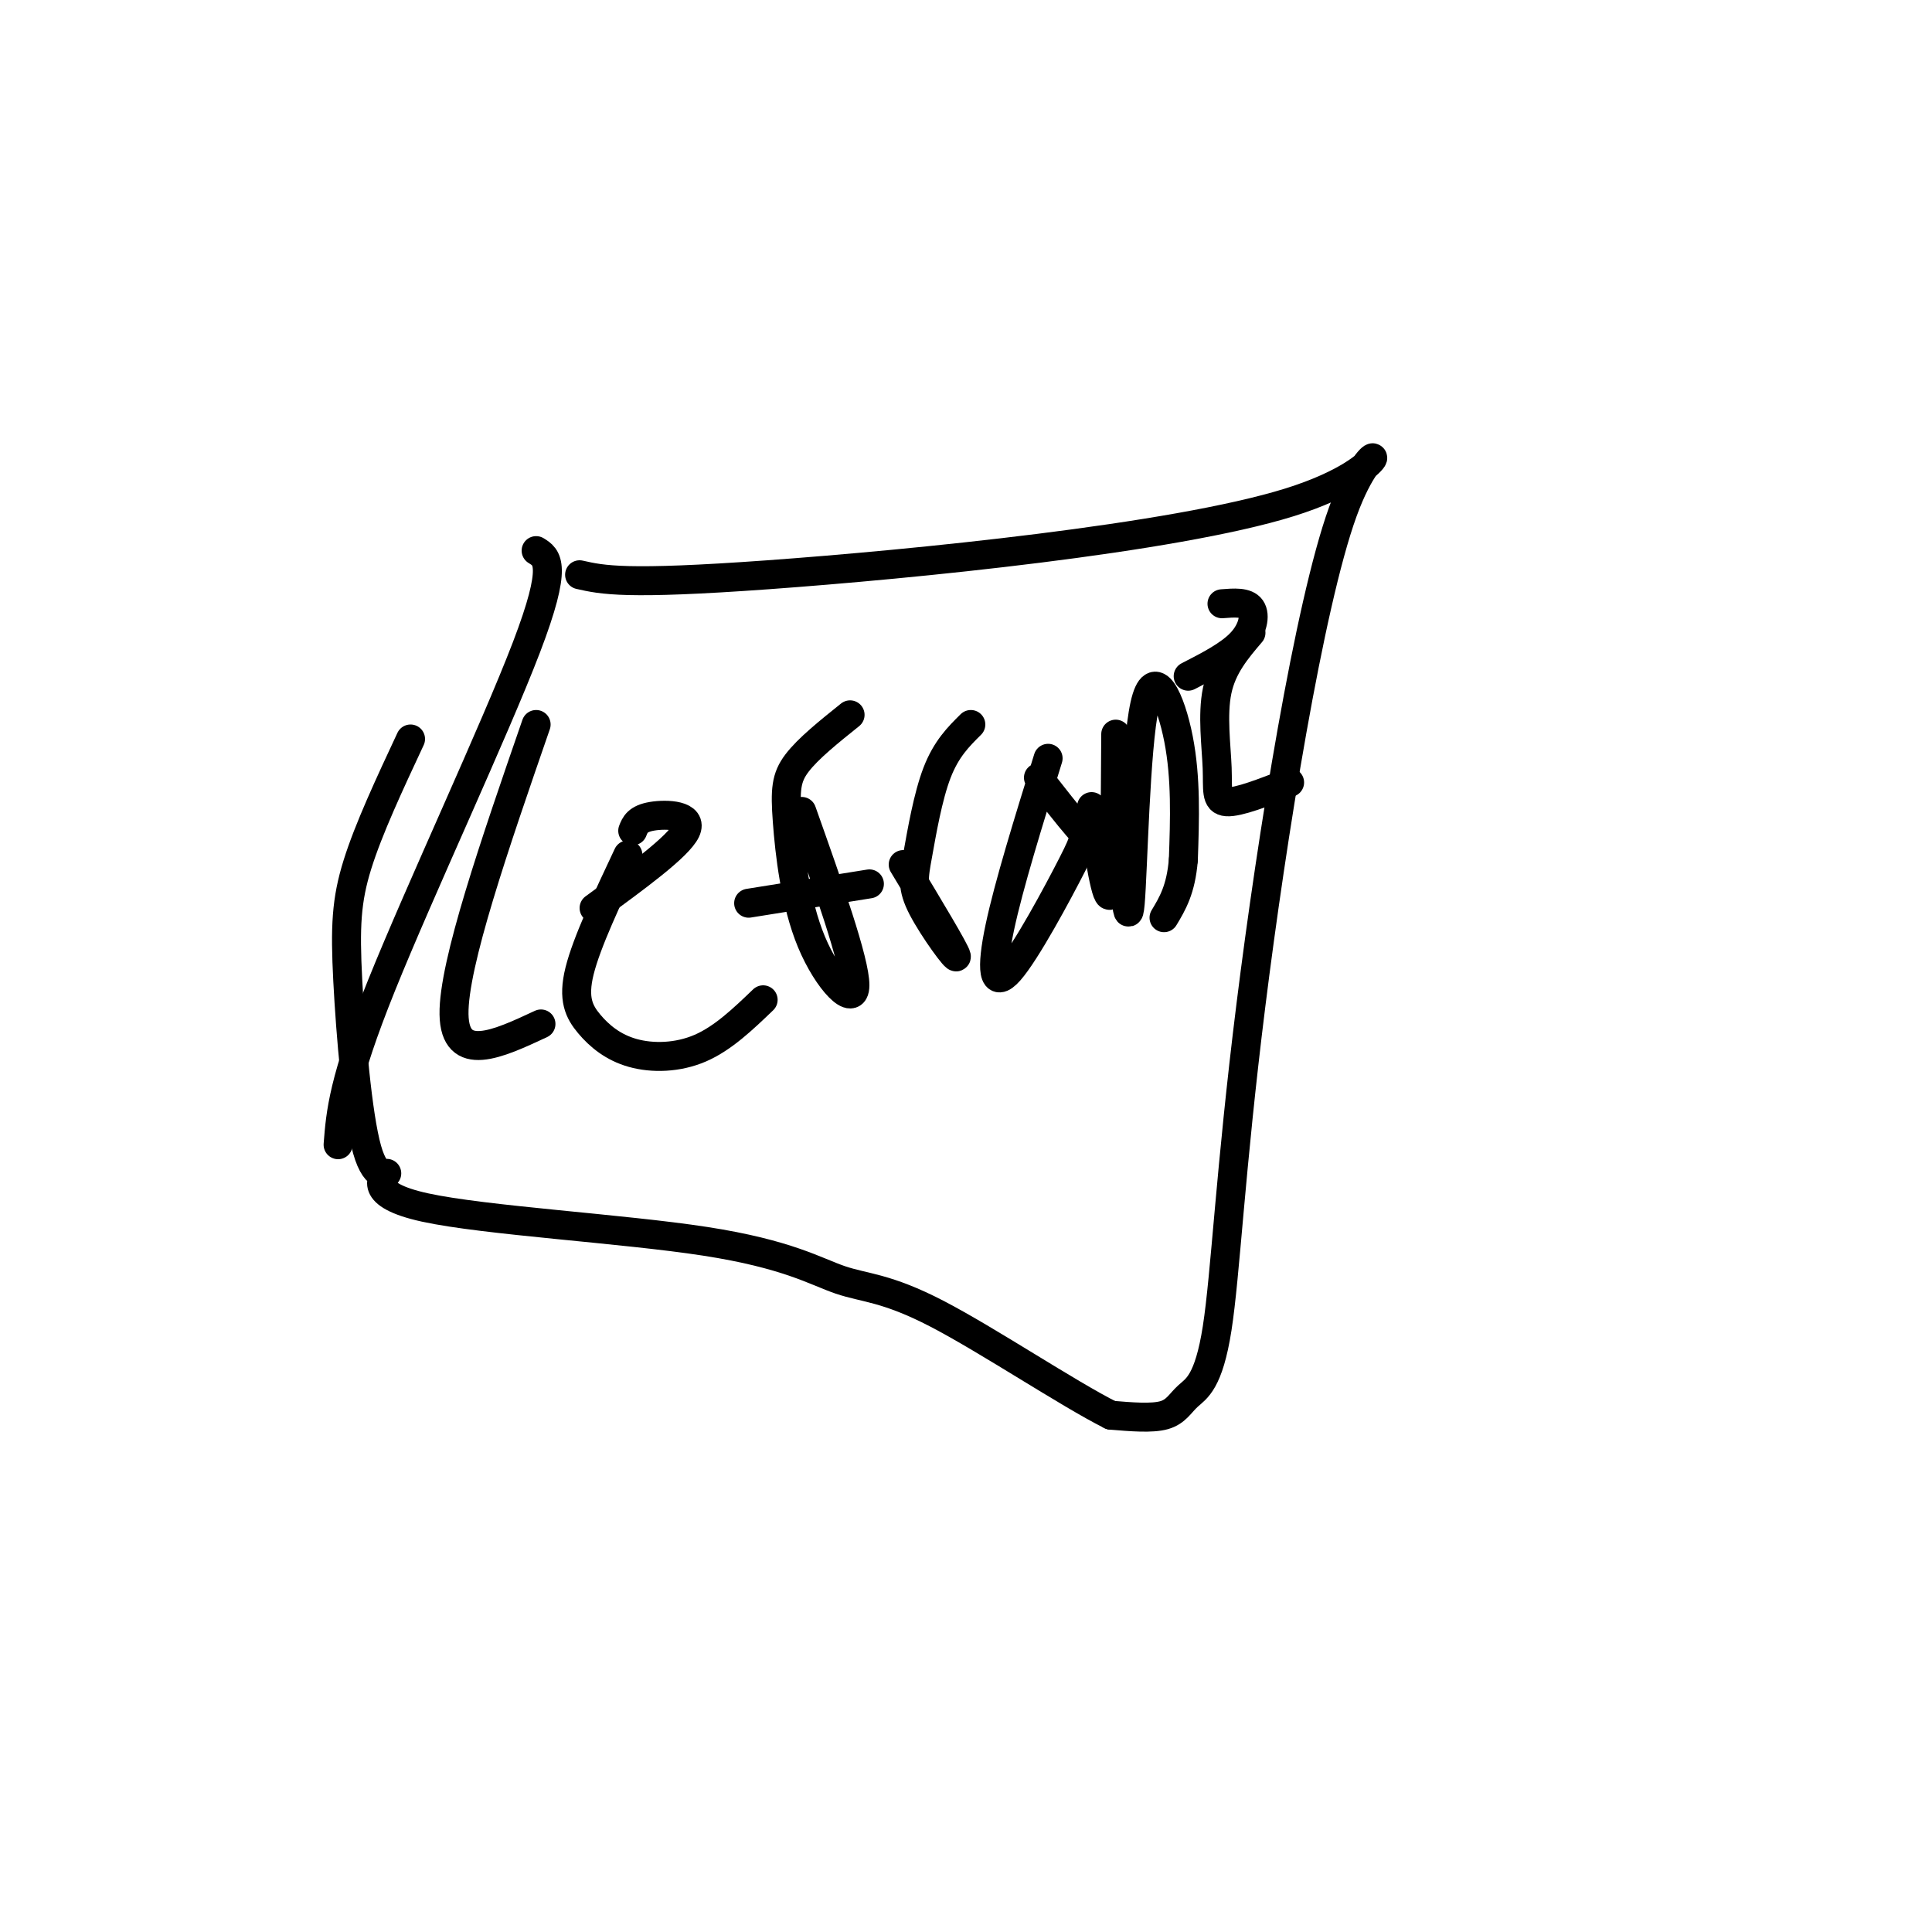 <svg viewBox='0 0 400 400' version='1.1' xmlns='http://www.w3.org/2000/svg' xmlns:xlink='http://www.w3.org/1999/xlink'><g fill='none' stroke='#000000' stroke-width='6' stroke-linecap='round' stroke-linejoin='round'><path d='M120,119c4.729,1.068 9.457,2.137 39,0c29.543,-2.137 83.900,-7.479 108,-15c24.100,-7.521 17.943,-17.219 11,2c-6.943,19.219 -14.673,67.357 -19,102c-4.327,34.643 -5.253,55.791 -7,67c-1.747,11.209 -4.317,12.479 -6,14c-1.683,1.521 -2.481,3.292 -5,4c-2.519,0.708 -6.760,0.354 -11,0'/><path d='M230,293c-8.853,-4.440 -25.485,-15.541 -36,-21c-10.515,-5.459 -14.913,-5.276 -20,-7c-5.087,-1.724 -10.863,-5.356 -28,-8c-17.137,-2.644 -45.636,-4.300 -58,-7c-12.364,-2.700 -8.592,-6.445 -8,-7c0.592,-0.555 -1.996,2.078 -4,-5c-2.004,-7.078 -3.424,-23.867 -4,-35c-0.576,-11.133 -0.307,-16.609 2,-24c2.307,-7.391 6.654,-16.695 11,-26'/><path d='M111,114c2.289,1.400 4.578,2.800 -2,20c-6.578,17.200 -22.022,50.200 -30,70c-7.978,19.800 -8.489,26.400 -9,33'/><path d='M111,150c-8.583,24.833 -17.167,49.667 -17,60c0.167,10.333 9.083,6.167 18,2'/><path d='M130,177c-4.271,9.072 -8.542,18.144 -10,24c-1.458,5.856 -0.102,8.498 2,11c2.102,2.502 4.951,4.866 9,6c4.049,1.134 9.300,1.038 14,-1c4.700,-2.038 8.850,-6.019 13,-10'/><path d='M131,172c0.489,-1.244 0.978,-2.489 4,-3c3.022,-0.511 8.578,-0.289 7,3c-1.578,3.289 -10.289,9.644 -19,16'/><path d='M166,168c5.518,15.557 11.037,31.113 11,36c-0.037,4.887 -5.628,-0.896 -9,-9c-3.372,-8.104 -4.523,-18.528 -5,-25c-0.477,-6.472 -0.279,-8.992 2,-12c2.279,-3.008 6.640,-6.504 11,-10'/><path d='M155,187c0.000,0.000 25.000,-4.000 25,-4'/><path d='M187,179c5.391,8.949 10.781,17.898 11,19c0.219,1.102 -4.735,-5.643 -7,-10c-2.265,-4.357 -1.841,-6.327 -1,-11c0.841,-4.673 2.097,-12.049 4,-17c1.903,-4.951 4.451,-7.475 7,-10'/><path d='M217,157c-4.080,13.155 -8.159,26.309 -10,35c-1.841,8.691 -1.442,12.917 2,9c3.442,-3.917 9.927,-15.978 13,-22c3.073,-6.022 2.735,-6.006 1,-8c-1.735,-1.994 -4.868,-5.997 -8,-10'/><path d='M231,152c-0.083,15.250 -0.167,30.500 -1,33c-0.833,2.500 -2.417,-7.750 -4,-18'/><path d='M232,169c0.708,12.304 1.417,24.607 2,18c0.583,-6.607 1.042,-32.125 3,-41c1.958,-8.875 5.417,-1.107 7,7c1.583,8.107 1.292,16.554 1,25'/><path d='M245,178c-0.500,6.167 -2.250,9.083 -4,12'/><path d='M259,131c-2.976,3.494 -5.952,6.988 -7,12c-1.048,5.012 -0.167,11.542 0,16c0.167,4.458 -0.381,6.845 2,7c2.381,0.155 7.690,-1.923 13,-4'/><path d='M253,125c2.511,-0.200 5.022,-0.400 6,1c0.978,1.400 0.422,4.400 -2,7c-2.422,2.600 -6.711,4.800 -11,7'/></g>
</svg>
